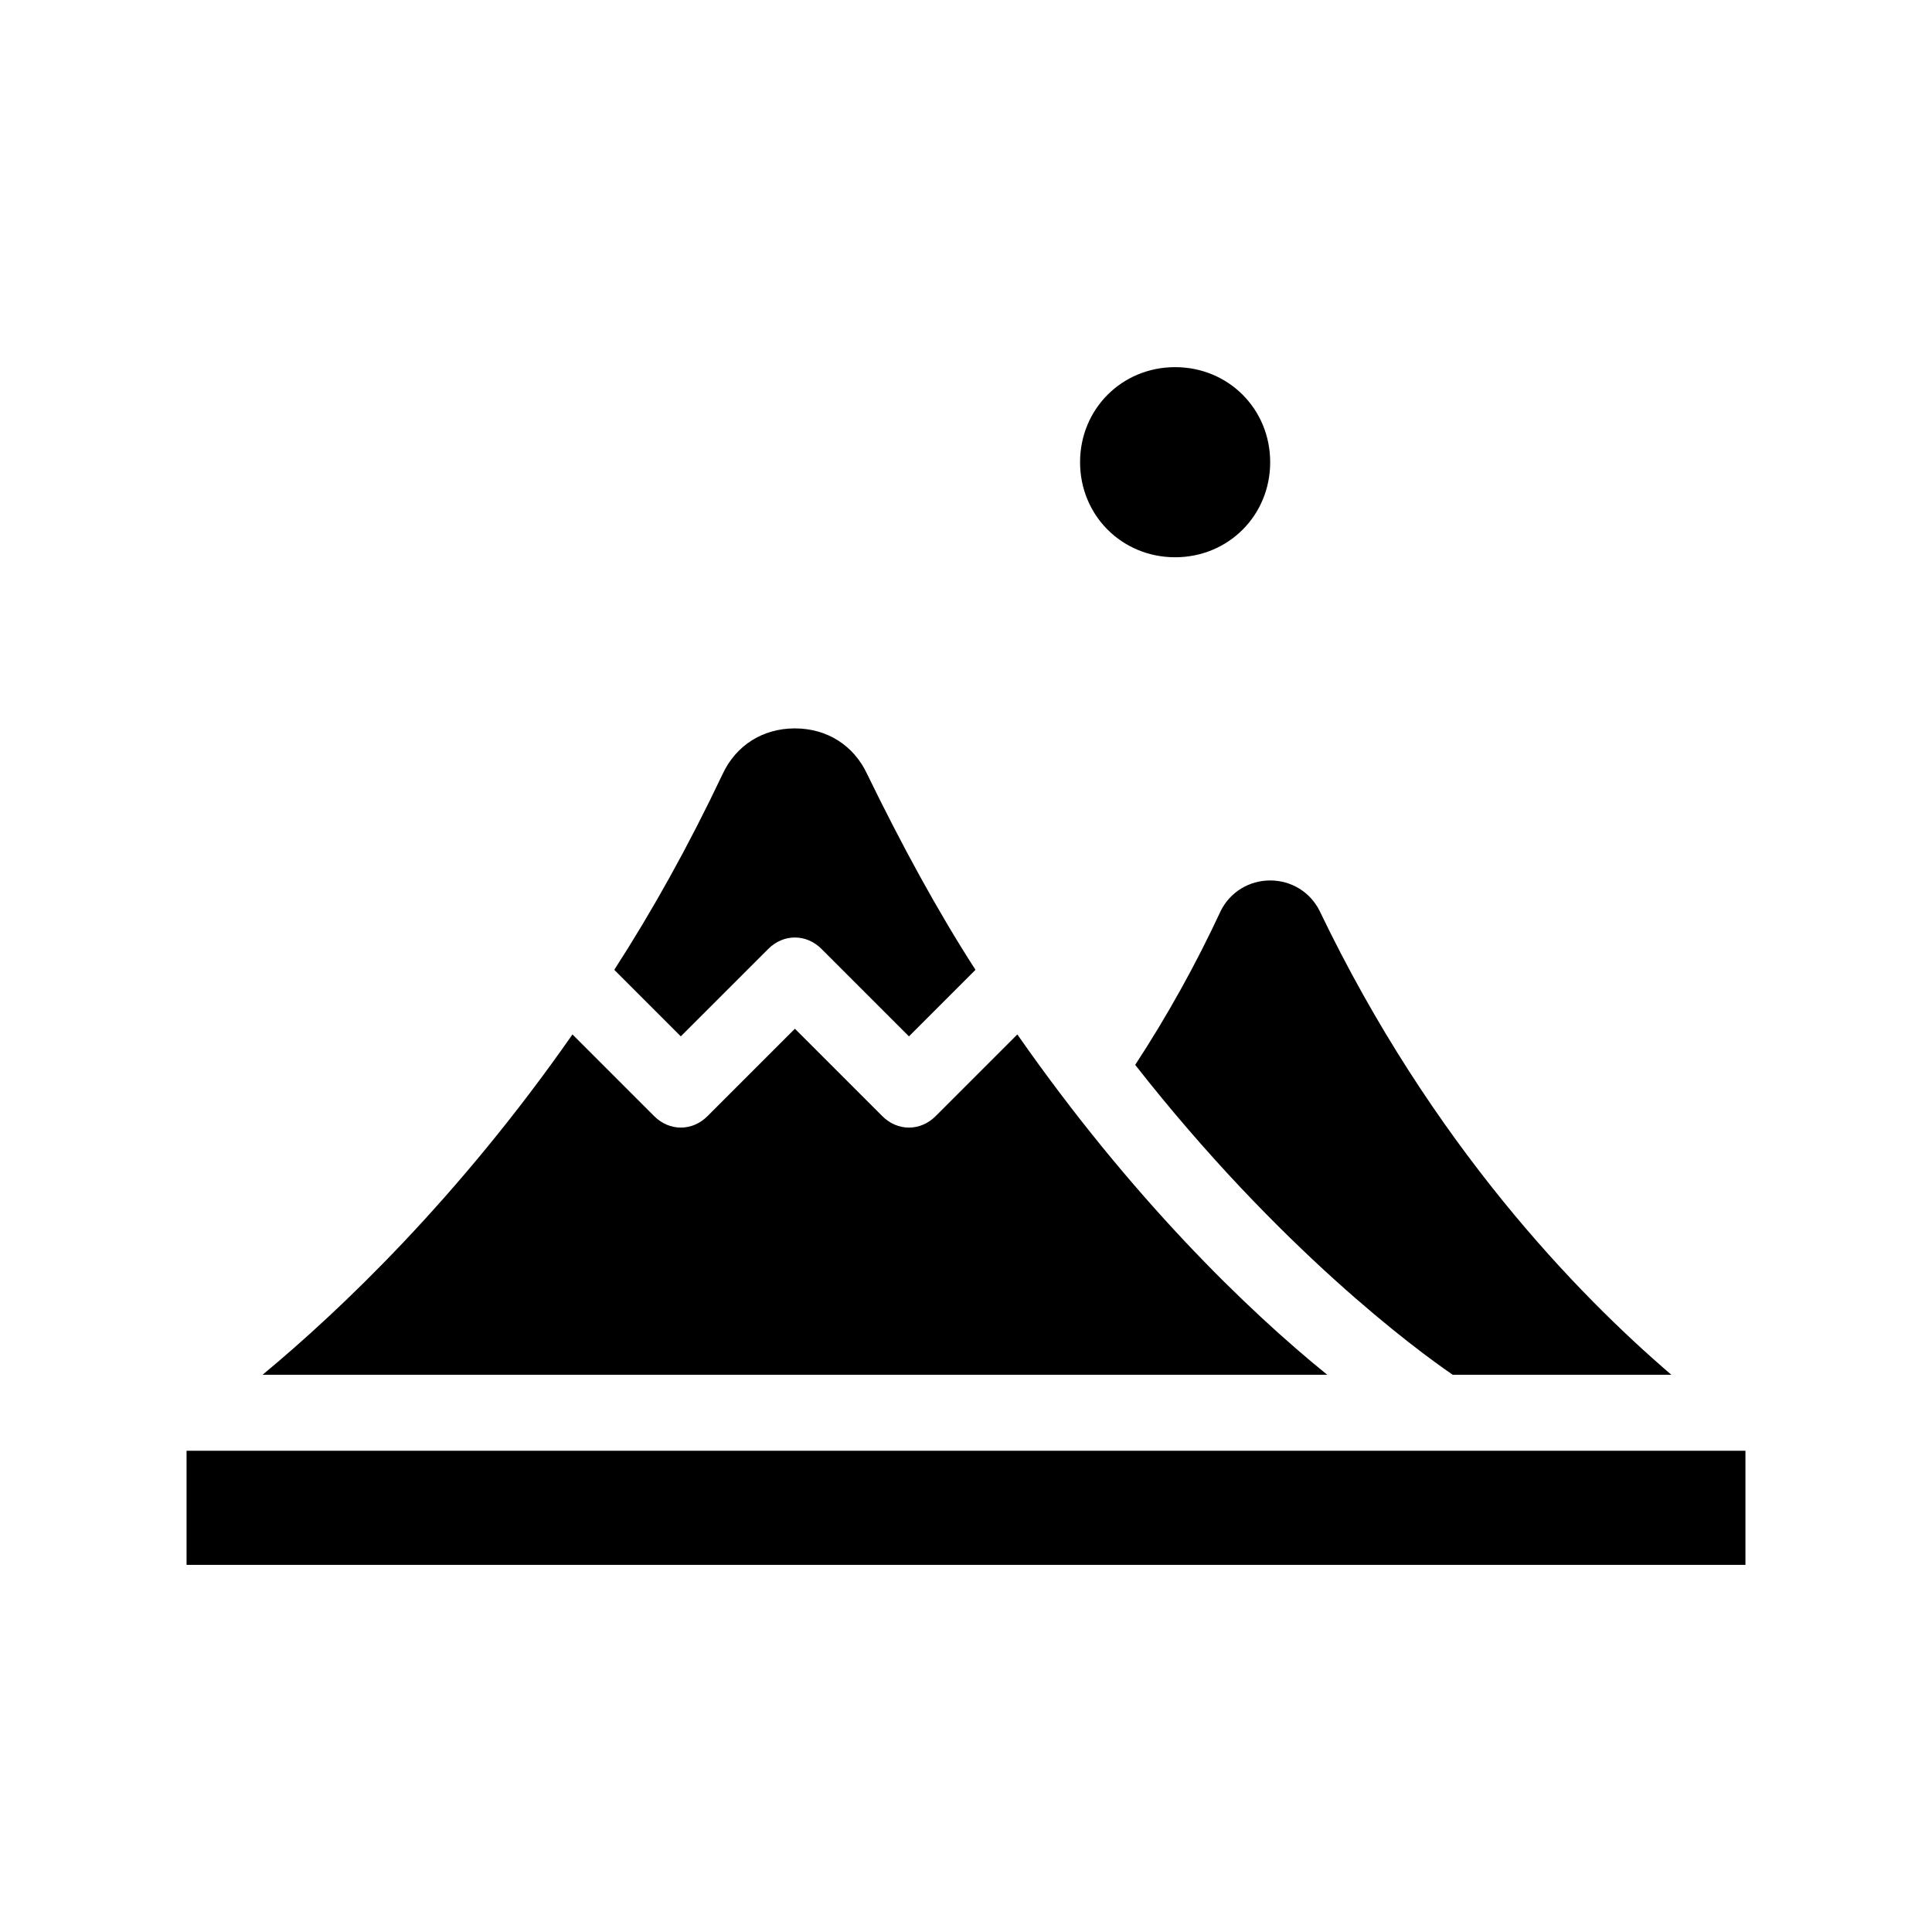 <?xml version="1.0" encoding="UTF-8"?>
<!-- Uploaded to: SVG Repo, www.svgrepo.com, Generator: SVG Repo Mixer Tools -->
<svg fill="#000000" width="800px" height="800px" version="1.1" viewBox="144 144 512 512" xmlns="http://www.w3.org/2000/svg">
 <path d="m495.72 508.32h-282.13c20.656-17.129 51.891-46.855 82.121-90.184l21.664 21.664c4.031 4.031 10.078 4.031 14.105 0l23.176-23.176 23.176 23.176c2.016 2.016 4.535 3.023 7.055 3.023s5.039-1.008 7.055-3.023l21.664-21.664c30.223 43.332 60.957 73.055 82.117 90.184zm-148.12-112.85c4.031-4.031 10.078-4.031 14.105 0l23.176 23.176 17.633-17.633c-10.078-15.617-19.648-33.25-28.719-51.891-3.527-7.559-10.578-12.09-19.145-12.09s-15.617 4.535-19.145 12.09c-9.07 19.145-18.641 36.273-28.719 51.891l17.633 17.633zm107.82-103.79c14.105 0 25.191-11.082 25.191-25.191 0-14.105-11.082-25.191-25.191-25.191-14.105 0-25.191 11.082-25.191 25.191 0 14.105 11.086 25.191 25.191 25.191zm-261.98 236.79v30.23h413.12v-30.23zm274.07-143.08c-6.551 14.105-14.105 27.711-22.672 40.809 38.289 48.871 74.562 75.57 84.137 82.121h57.938c-24.688-21.16-63.48-60.961-93.203-122.93-2.519-5.039-7.559-8.062-13.098-8.062-5.543 0.004-10.582 3.027-13.102 8.062z"/>
</svg>